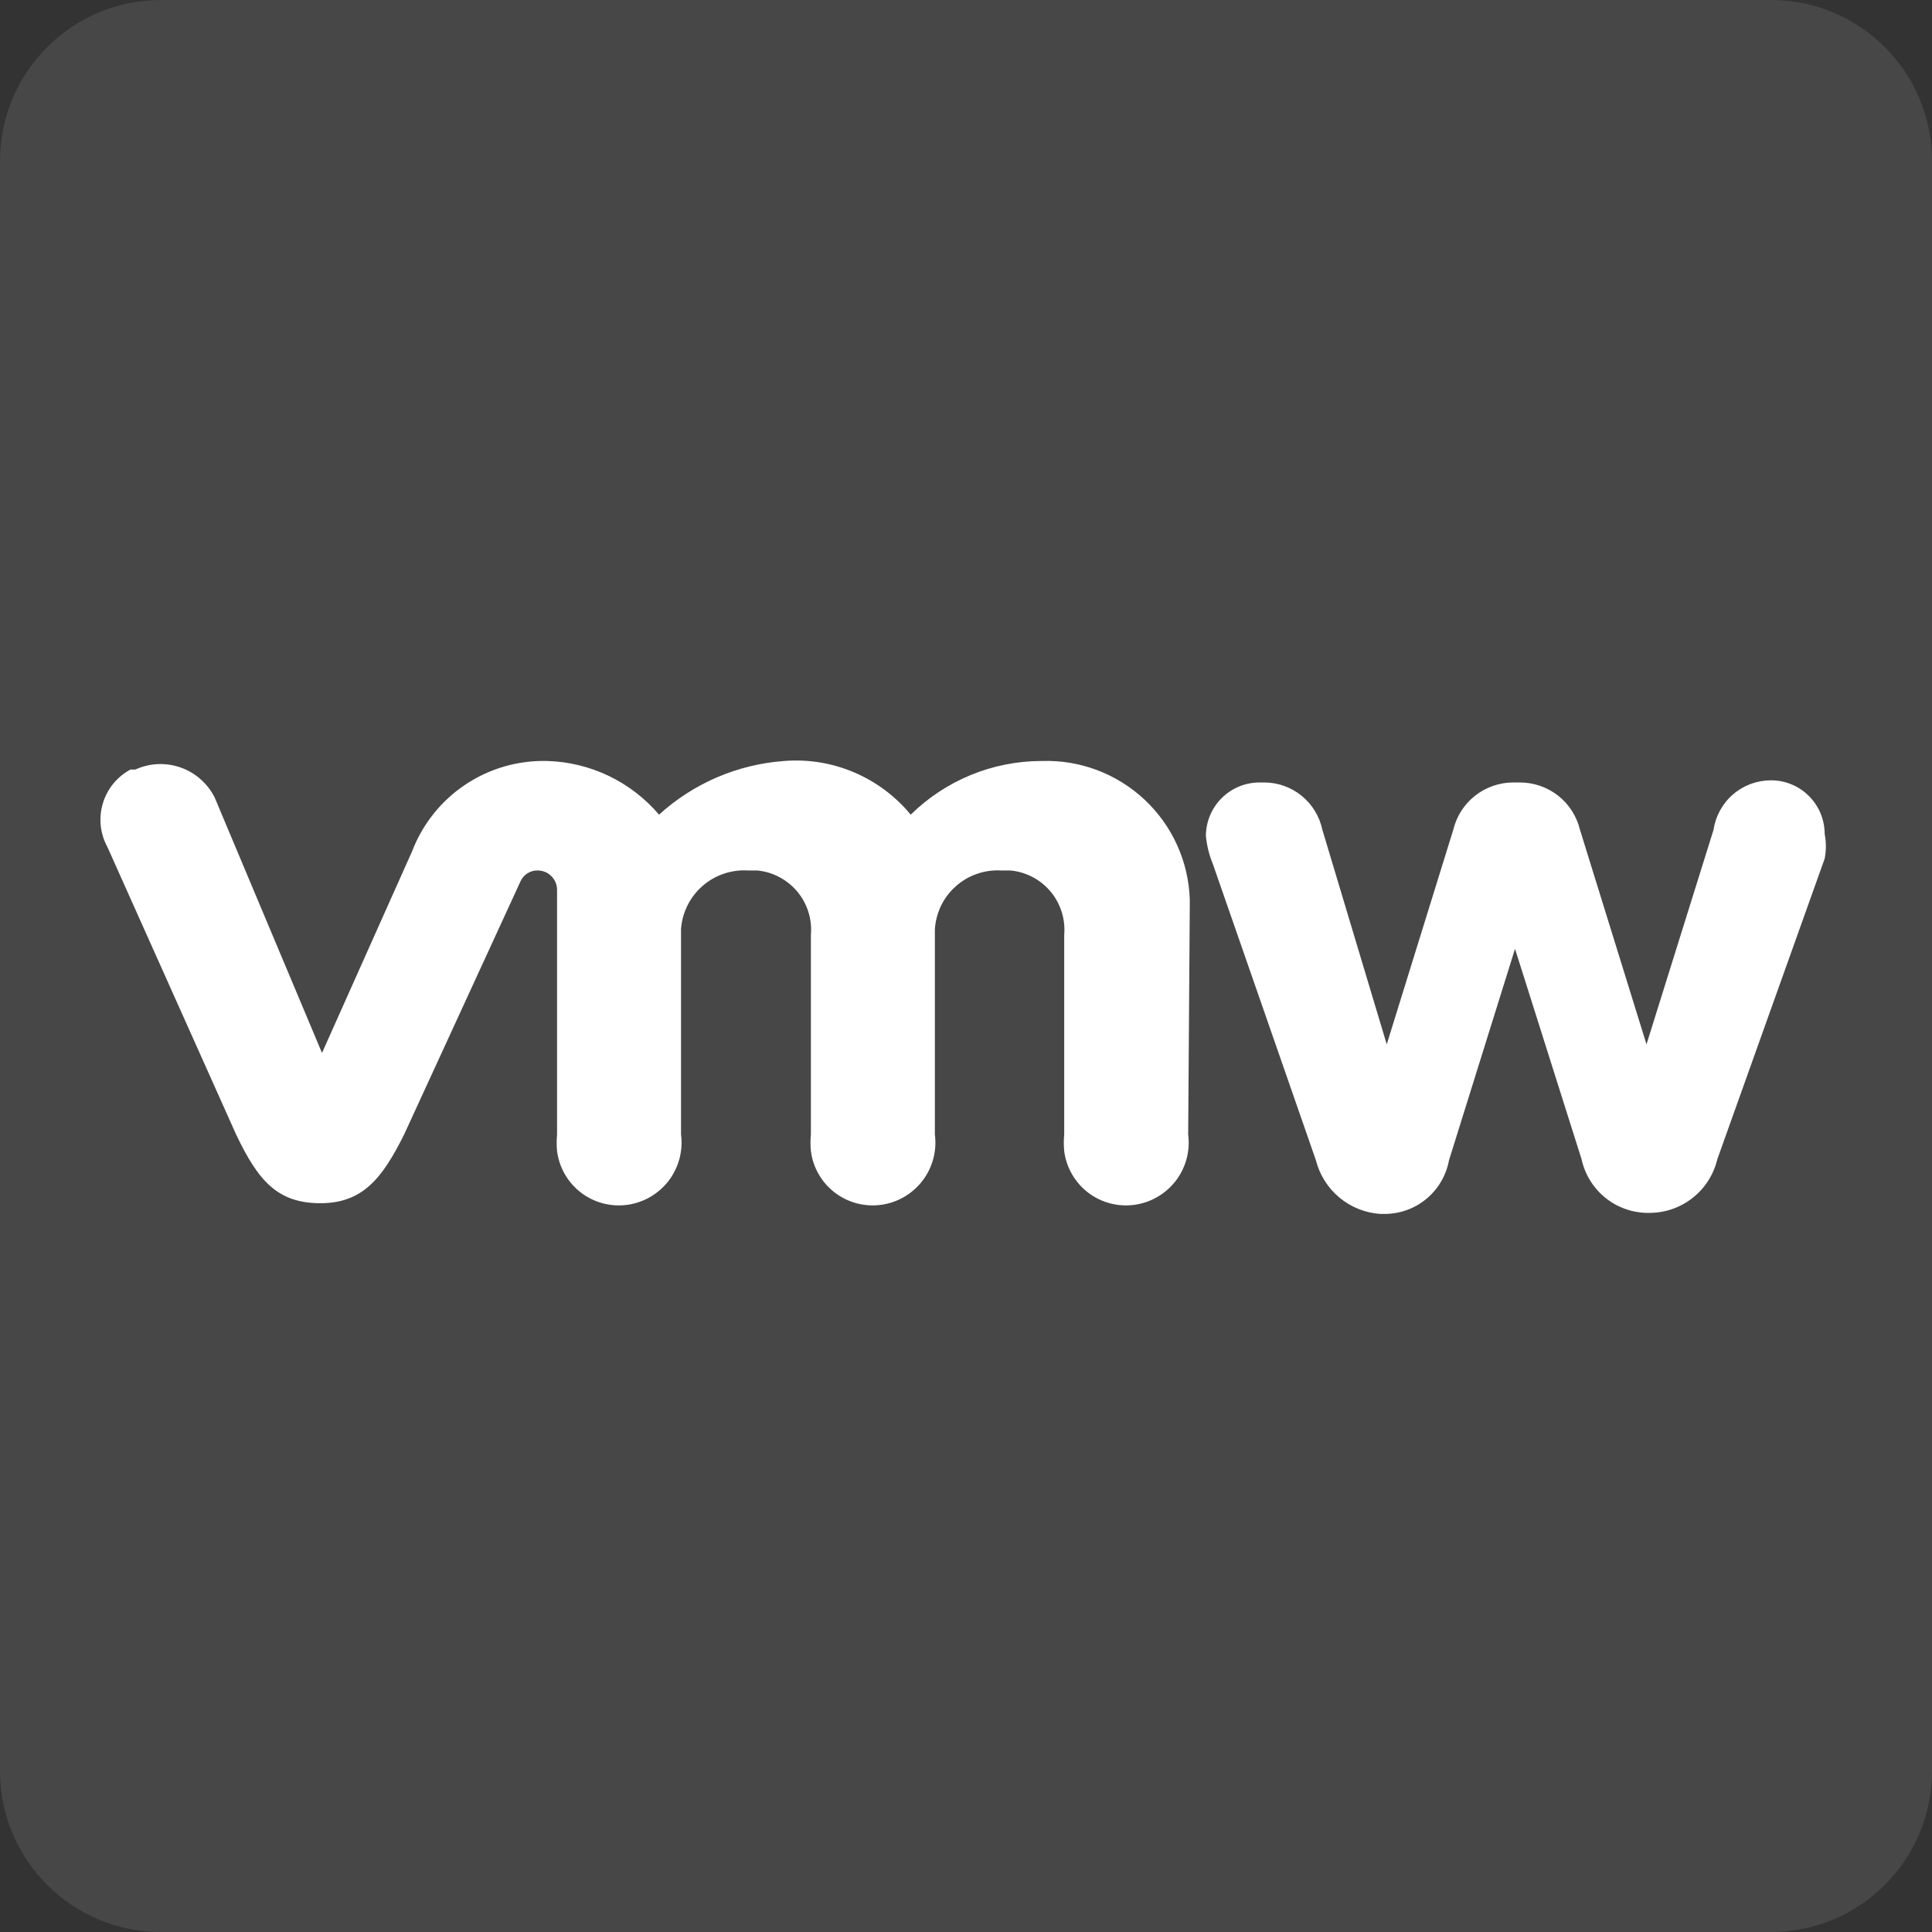 <svg width="36" height="36" viewBox="0 0 36 36" fill="none" xmlns="http://www.w3.org/2000/svg">
<rect x="0" y="0" width="36" height="36" fill="#333333" stroke="none"/>
<path opacity="0.66" d="M33 0H3C1.343 0 0 1.343 0 3V33C0 34.657 1.343 36 3 36H33C34.657 36 36 34.657 36 33V3C36 1.343 34.657 0 33 0Z" fill="white" fill-opacity="0.15"/>
<path d="M22.14 21.14C22.18 21.446 22.097 21.756 21.91 22.001C21.722 22.246 21.446 22.408 21.14 22.45C20.988 22.471 20.834 22.462 20.686 22.423C20.537 22.384 20.398 22.316 20.276 22.223C20.155 22.13 20.052 22.014 19.976 21.881C19.899 21.749 19.85 21.602 19.83 21.45C19.82 21.347 19.82 21.243 19.83 21.14V17.42C19.855 17.129 19.764 16.839 19.577 16.614C19.39 16.39 19.121 16.248 18.83 16.22H18.66C18.506 16.211 18.352 16.232 18.207 16.282C18.061 16.332 17.927 16.41 17.812 16.513C17.696 16.615 17.602 16.739 17.535 16.877C17.468 17.016 17.429 17.166 17.42 17.32V21.14C17.46 21.446 17.377 21.756 17.19 22.001C17.002 22.246 16.726 22.408 16.42 22.45C16.268 22.471 16.114 22.462 15.966 22.423C15.817 22.384 15.678 22.316 15.556 22.223C15.435 22.13 15.332 22.014 15.256 21.881C15.179 21.749 15.13 21.602 15.11 21.45C15.1 21.347 15.1 21.243 15.11 21.14V17.42C15.135 17.129 15.044 16.839 14.857 16.614C14.669 16.39 14.401 16.248 14.11 16.22H13.94C13.63 16.201 13.325 16.304 13.091 16.508C12.857 16.712 12.713 17 12.69 17.31V21.14C12.73 21.446 12.647 21.756 12.46 22.001C12.272 22.246 11.996 22.408 11.69 22.45C11.538 22.471 11.384 22.462 11.236 22.423C11.087 22.384 10.948 22.316 10.826 22.223C10.705 22.13 10.602 22.014 10.526 21.881C10.449 21.749 10.4 21.602 10.38 21.45C10.37 21.347 10.37 21.243 10.38 21.14V16.58C10.38 16.485 10.342 16.393 10.274 16.326C10.207 16.258 10.115 16.22 10.02 16.22V16.22C9.953 16.218 9.887 16.236 9.83 16.272C9.773 16.307 9.728 16.359 9.7 16.42L7.53 21.14C7.13 21.94 6.77 22.42 5.97 22.42C5.17 22.42 4.81 22 4.4 21.14L2 15.78C1.933 15.657 1.892 15.523 1.877 15.384C1.863 15.245 1.876 15.104 1.916 14.971C1.956 14.837 2.022 14.712 2.11 14.604C2.198 14.496 2.307 14.406 2.43 14.34H2.52C2.786 14.218 3.089 14.204 3.365 14.301C3.641 14.398 3.869 14.599 4 14.86L6 19.62L7.68 15.86C7.874 15.354 8.221 14.92 8.673 14.619C9.124 14.318 9.658 14.165 10.2 14.18C10.597 14.192 10.988 14.287 11.346 14.459C11.704 14.632 12.023 14.877 12.28 15.18C12.923 14.595 13.743 14.243 14.61 14.18C15.055 14.144 15.502 14.216 15.913 14.391C16.323 14.565 16.686 14.836 16.97 15.18C17.621 14.54 18.497 14.18 19.41 14.18C19.761 14.168 20.11 14.225 20.439 14.348C20.767 14.472 21.068 14.658 21.325 14.898C21.581 15.138 21.788 15.425 21.933 15.745C22.078 16.064 22.158 16.409 22.17 16.76V16.86L22.14 21.14Z" fill="white"/>
<path d="M34 16L32 21.6C31.933 21.882 31.774 22.134 31.547 22.315C31.321 22.497 31.04 22.597 30.75 22.6H30.67C30.387 22.591 30.115 22.488 29.898 22.306C29.681 22.125 29.53 21.877 29.47 21.6L28.23 17.68L27 21.62C26.948 21.901 26.8 22.155 26.581 22.337C26.362 22.52 26.085 22.62 25.8 22.62H25.72C25.44 22.601 25.173 22.494 24.958 22.315C24.742 22.135 24.589 21.892 24.52 21.62L22.6 16.1C22.532 15.934 22.488 15.759 22.47 15.58C22.47 15.315 22.575 15.06 22.763 14.873C22.95 14.685 23.205 14.58 23.47 14.58H23.56C23.813 14.581 24.059 14.669 24.255 14.829C24.452 14.99 24.587 15.212 24.64 15.46L25.84 19.46L27.08 15.46C27.141 15.209 27.284 14.985 27.487 14.826C27.691 14.666 27.942 14.58 28.2 14.58H28.32C28.578 14.58 28.829 14.666 29.033 14.826C29.236 14.985 29.379 15.209 29.44 15.46L30.68 19.46L31.93 15.46C31.968 15.204 32.097 14.97 32.294 14.801C32.49 14.632 32.741 14.54 33 14.54C33.265 14.54 33.52 14.645 33.707 14.833C33.895 15.021 34 15.275 34 15.54C34.03 15.692 34.03 15.848 34 16Z" fill="white"/>
</svg>
